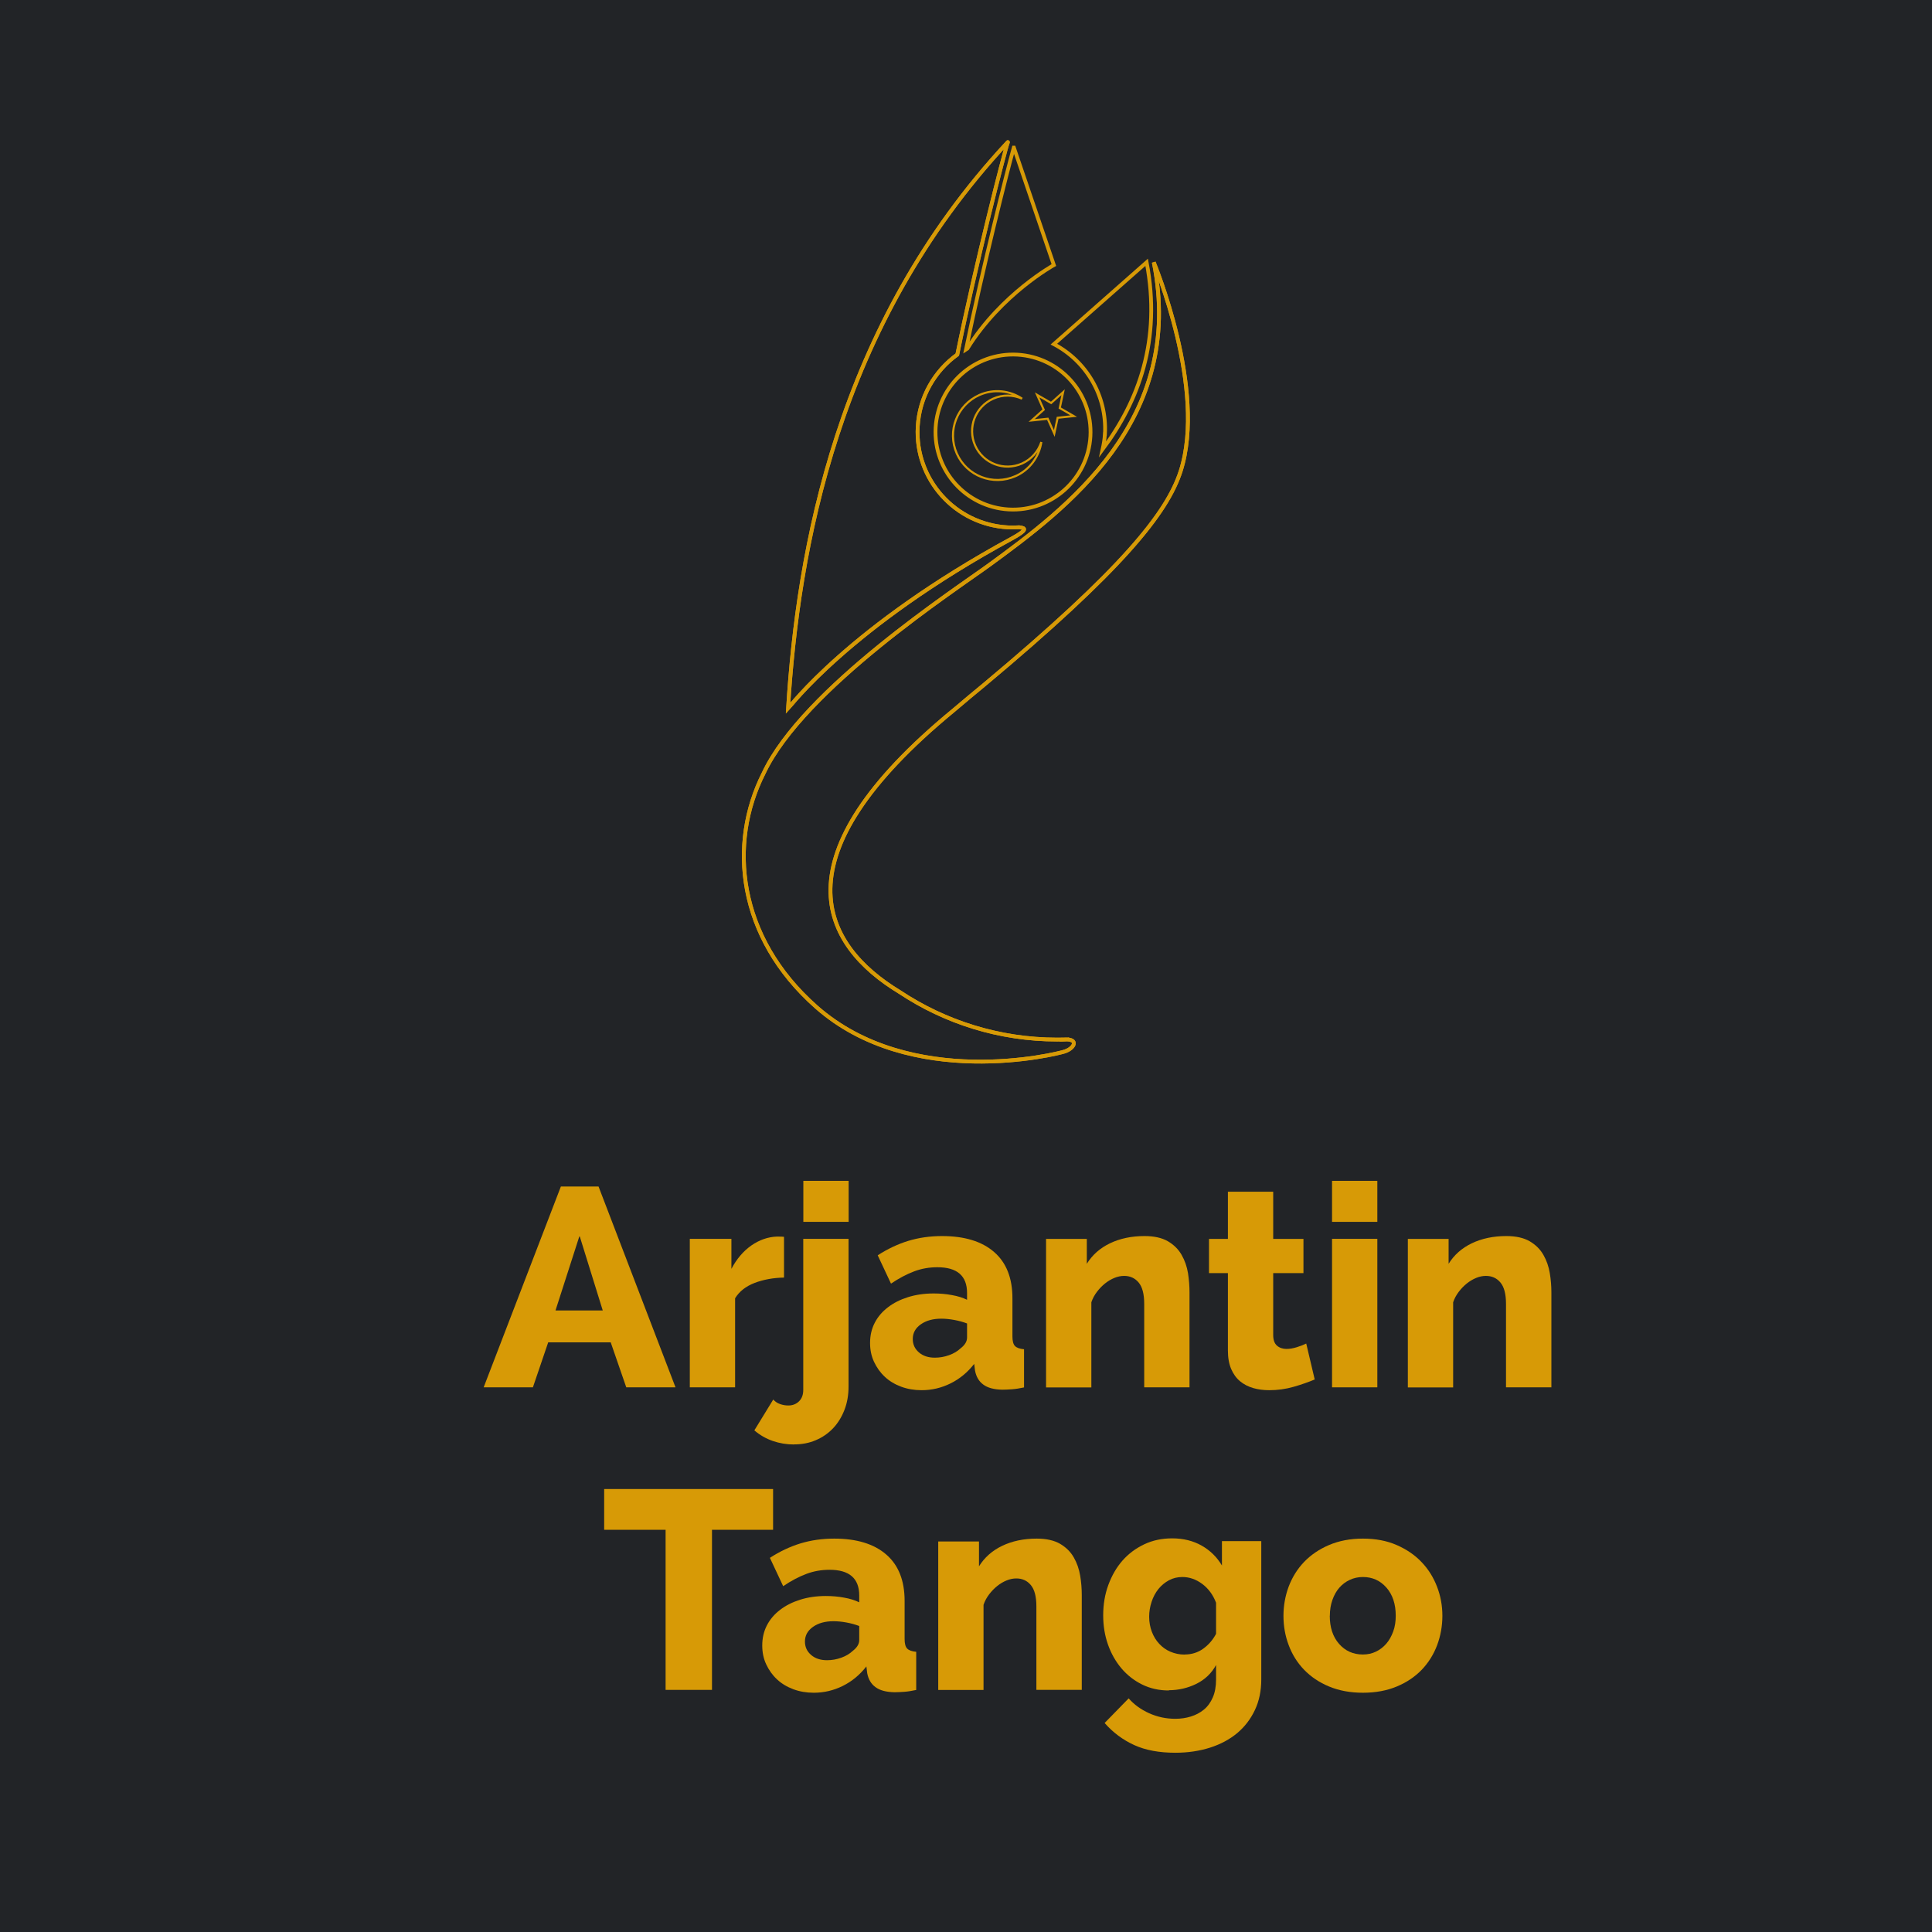 <?xml version="1.0" encoding="UTF-8"?>
<svg id="katman_1" data-name="katman 1" xmlns="http://www.w3.org/2000/svg" xmlns:xlink="http://www.w3.org/1999/xlink" viewBox="0 0 229.89 229.89">
  <defs>
    <style>
      .cls-1 {
        filter: url(#drop-shadow-4);
      }

      .cls-2 {
        fill: #d79a06;
      }

      .cls-3 {
        fill: #222427;
      }

      .cls-4 {
        stroke-width: .25px;
      }

      .cls-4, .cls-5 {
        fill: none;
        stroke: #d79a06;
        stroke-miterlimit: 10;
      }

      .cls-5 {
        stroke-width: .45px;
      }
    </style>
    <filter id="drop-shadow-4" x="42.4" y="125.4" width="157.2" height="98.4" filterUnits="userSpaceOnUse">
      <feOffset dx="7" dy="7"/>
      <feGaussianBlur result="blur" stdDeviation="5"/>
      <feFlood flood-color="#010101" flood-opacity=".75"/>
      <feComposite in2="blur" operator="in"/>
      <feComposite in="SourceGraphic"/>
    </filter>
  </defs>
  <rect class="cls-3" x="-.3" width="230.5" height="229.89"/>
  <g class="cls-1">
    <path class="cls-2" d="M50.55,158.08l9.19-23.9h4.48l9.16,23.9h-5.86l-1.85-5.35h-7.44l-1.82,5.35h-5.86ZM61.96,140.04l-2.86,8.89h5.62l-2.76-8.89Z"/>
    <path class="cls-2" d="M86.3,145.02c-1.3.02-2.47.24-3.52.64-1.04.4-1.81,1.01-2.31,1.82v10.6h-5.39v-17.67h4.95v3.57c.63-1.19,1.42-2.11,2.37-2.78.95-.66,1.97-1.02,3.05-1.06.45,0,.73.01.84.03v4.85Z"/>
    <path class="cls-2" d="M87.48,164.88c-.88,0-1.72-.14-2.53-.42-.81-.28-1.54-.7-2.19-1.26l2.25-3.67c.22.25.49.43.81.54.31.11.64.17.98.17.52,0,.94-.17,1.28-.5.34-.34.5-.79.5-1.35v-17.98h5.39v17.57c0,1.01-.16,1.94-.49,2.79-.33.85-.78,1.58-1.36,2.19-.58.61-1.27,1.08-2.05,1.41-.79.34-1.65.5-2.59.5ZM88.59,138.39v-4.88h5.39v4.88h-5.39Z"/>
    <path class="cls-2" d="M102.66,158.42c-.88,0-1.69-.14-2.44-.42-.75-.28-1.4-.67-1.94-1.18-.54-.5-.96-1.1-1.28-1.78s-.47-1.43-.47-2.24c0-.88.18-1.67.55-2.39.37-.72.89-1.33,1.57-1.85.67-.52,1.47-.92,2.39-1.21.92-.29,1.94-.44,3.06-.44.74,0,1.46.06,2.15.19.7.12,1.3.31,1.82.56v-.81c0-2.04-1.18-3.06-3.53-3.06-.97,0-1.89.16-2.76.49-.88.33-1.8.81-2.76,1.46l-1.58-3.37c1.17-.76,2.38-1.33,3.64-1.72,1.26-.38,2.59-.57,4.01-.57,2.67,0,4.74.63,6.19,1.89,1.46,1.26,2.19,3.1,2.19,5.52v4.54c0,.54.1.92.3,1.13.2.21.56.34,1.08.39v4.54c-.52.11-.99.19-1.43.22s-.83.05-1.16.05c-.99-.02-1.74-.22-2.26-.61-.52-.38-.84-.93-.98-1.65l-.1-.81c-.79,1.01-1.72,1.78-2.81,2.32-1.09.54-2.24.81-3.45.81ZM104.24,154.55c.58,0,1.15-.1,1.7-.3.55-.2,1-.47,1.36-.81.52-.4.77-.83.77-1.28v-1.68c-.47-.18-.98-.32-1.53-.42-.55-.1-1.06-.15-1.53-.15-.99,0-1.8.22-2.44.67-.64.45-.96,1.03-.96,1.75,0,.65.25,1.18.74,1.6.49.42,1.12.62,1.88.62Z"/>
    <path class="cls-2" d="M134.54,158.08h-5.39v-9.93c0-1.17-.22-2.01-.66-2.54-.44-.53-1.02-.79-1.73-.79-.38,0-.77.08-1.16.24-.39.16-.76.38-1.11.66-.35.28-.67.61-.96.99-.29.38-.52.8-.67,1.25v10.13h-5.39v-17.67h4.85v2.96c.65-1.05,1.57-1.87,2.76-2.44s2.56-.86,4.11-.86c1.14,0,2.07.21,2.78.62.71.42,1.25.95,1.63,1.62.38.66.63,1.39.76,2.17.12.79.18,1.55.18,2.29v11.31Z"/>
    <path class="cls-2" d="M149.45,157.14c-.74.31-1.58.61-2.53.88-.94.27-1.91.4-2.89.4-.67,0-1.31-.08-1.9-.25-.59-.17-1.12-.44-1.57-.81-.45-.37-.8-.86-1.06-1.46-.26-.61-.39-1.33-.39-2.19v-9.22h-2.25v-4.07h2.25v-5.62h5.39v5.62h3.6v4.07h-3.6v7.37c0,.58.15,1,.45,1.26.3.26.68.39,1.13.39.38,0,.79-.07,1.21-.2.43-.13.81-.28,1.14-.44l1.01,4.28Z"/>
    <path class="cls-2" d="M151.5,138.39v-4.88h5.39v4.88h-5.39ZM151.5,158.08v-17.67h5.39v17.67h-5.39Z"/>
    <path class="cls-2" d="M177.59,158.08h-5.39v-9.93c0-1.17-.22-2.01-.66-2.54-.44-.53-1.02-.79-1.73-.79-.38,0-.77.08-1.16.24-.39.16-.76.38-1.11.66-.35.28-.67.61-.96.99-.29.38-.52.8-.67,1.25v10.13h-5.39v-17.67h4.85v2.96c.65-1.05,1.57-1.87,2.76-2.44,1.19-.57,2.56-.86,4.11-.86,1.14,0,2.07.21,2.78.62.71.42,1.25.95,1.63,1.62.38.66.63,1.39.76,2.17s.19,1.55.19,2.29v11.31Z"/>
    <path class="cls-2" d="M84.99,175.03h-7.27v19.05h-5.52v-19.05h-7.31v-4.85h20.1v4.85Z"/>
    <path class="cls-2" d="M89.83,194.42c-.88,0-1.69-.14-2.44-.42-.75-.28-1.4-.67-1.94-1.18-.54-.5-.96-1.1-1.28-1.78s-.47-1.43-.47-2.24c0-.88.18-1.67.55-2.39.37-.72.89-1.33,1.57-1.85.67-.52,1.47-.92,2.39-1.21.92-.29,1.94-.44,3.06-.44.74,0,1.46.06,2.15.19.7.12,1.3.31,1.82.56v-.81c0-2.04-1.18-3.06-3.53-3.06-.97,0-1.89.16-2.76.49-.88.33-1.8.81-2.76,1.46l-1.58-3.37c1.17-.76,2.38-1.33,3.64-1.72,1.26-.38,2.59-.57,4.01-.57,2.67,0,4.74.63,6.19,1.89,1.46,1.26,2.19,3.1,2.19,5.52v4.54c0,.54.1.92.3,1.13.2.21.56.34,1.08.39v4.54c-.52.11-.99.19-1.43.22s-.83.05-1.16.05c-.99-.02-1.74-.22-2.26-.61-.52-.38-.84-.93-.98-1.65l-.1-.81c-.79,1.01-1.72,1.78-2.81,2.32-1.09.54-2.24.81-3.45.81ZM91.41,190.55c.58,0,1.15-.1,1.7-.3.55-.2,1-.47,1.36-.81.52-.4.77-.83.77-1.28v-1.68c-.47-.18-.98-.32-1.53-.42-.55-.1-1.06-.15-1.53-.15-.99,0-1.8.22-2.44.67-.64.45-.96,1.03-.96,1.75,0,.65.25,1.18.74,1.6.49.42,1.12.62,1.88.62Z"/>
    <path class="cls-2" d="M121.71,194.08h-5.39v-9.93c0-1.17-.22-2.01-.66-2.54-.44-.53-1.02-.79-1.73-.79-.38,0-.77.08-1.16.24-.39.16-.76.38-1.11.66-.35.28-.67.61-.96.99-.29.38-.52.8-.67,1.25v10.13h-5.39v-17.67h4.85v2.96c.65-1.05,1.57-1.87,2.76-2.44,1.19-.57,2.56-.86,4.11-.86,1.14,0,2.07.21,2.78.62.71.42,1.25.95,1.63,1.62.38.66.63,1.39.76,2.17s.19,1.55.19,2.29v11.31Z"/>
    <path class="cls-2" d="M132.08,194.15c-1.17,0-2.23-.24-3.18-.71s-1.77-1.11-2.46-1.92c-.68-.81-1.22-1.75-1.6-2.83s-.57-2.23-.57-3.47c0-1.3.2-2.51.61-3.62s.96-2.08,1.68-2.9c.72-.82,1.58-1.46,2.59-1.94s2.12-.71,3.33-.71c1.32,0,2.49.29,3.5.86s1.82,1.36,2.42,2.37v-2.9h4.68v16.46c0,1.35-.25,2.56-.76,3.64s-1.21,1.99-2.1,2.74c-.9.75-1.98,1.33-3.23,1.73s-2.64.61-4.14.61c-1.91,0-3.54-.3-4.88-.91s-2.52-1.48-3.53-2.63l2.86-2.93c.65.74,1.46,1.33,2.44,1.77.98.44,2.01.66,3.11.66.65,0,1.27-.09,1.85-.27.58-.18,1.1-.45,1.55-.82.45-.37.8-.85,1.06-1.45.26-.59.39-1.31.39-2.14v-1.72c-.54.99-1.32,1.73-2.34,2.24-1.02.5-2.12.76-3.28.76ZM133.96,189.87c.83,0,1.57-.23,2.21-.69.64-.46,1.15-1.05,1.53-1.77v-3.7c-.36-.94-.91-1.69-1.65-2.24-.74-.55-1.53-.82-2.36-.82-.58,0-1.12.13-1.6.39-.48.26-.9.61-1.25,1.04-.35.44-.62.94-.81,1.52s-.29,1.16-.29,1.77c0,.65.11,1.25.32,1.8.21.55.5,1.03.88,1.43.37.4.81.72,1.33.94.52.22,1.08.34,1.68.34Z"/>
    <path class="cls-2" d="M155.17,194.42c-1.5,0-2.84-.25-4.02-.74-1.18-.49-2.17-1.16-2.98-2-.81-.84-1.42-1.82-1.83-2.93-.42-1.11-.62-2.27-.62-3.48s.21-2.37.62-3.48c.42-1.11,1.03-2.09,1.83-2.93.81-.84,1.8-1.52,2.98-2.02,1.18-.5,2.52-.76,4.02-.76s2.84.25,4.01.76,2.16,1.18,2.96,2.02c.81.84,1.42,1.82,1.85,2.93.43,1.11.64,2.27.64,3.48s-.21,2.37-.62,3.48c-.42,1.11-1.03,2.09-1.83,2.93-.81.84-1.8,1.51-2.98,2-1.18.49-2.52.74-4.02.74ZM151.23,185.26c0,1.39.37,2.51,1.11,3.35.74.84,1.68,1.26,2.83,1.26.56,0,1.08-.11,1.55-.34.47-.22.88-.54,1.23-.94.35-.4.62-.89.83-1.46s.3-1.2.3-1.87c0-1.39-.37-2.51-1.11-3.35-.74-.84-1.67-1.26-2.79-1.26-.56,0-1.08.11-1.57.34-.48.22-.9.54-1.25.94-.35.4-.62.89-.82,1.46-.2.57-.3,1.19-.3,1.87Z"/>
  </g>
  <g>
    <g>
      <path class="cls-5" d="M121.05,42.2c-5.08-.28-9.43,3.61-9.72,8.7-.28,5.08,3.61,9.43,8.7,9.72,5.08.28,9.43-3.61,9.72-8.7.28-5.08-3.61-9.43-8.7-9.72Z"/>
      <path class="cls-4" d="M120.82,56.66c-2.67,1.18-5.78-.02-6.97-2.69-1.18-2.67.02-5.78,2.69-6.97,1.72-.76,3.62-.53,5.08.44-1.06-.47-2.3-.51-3.44,0-2.13.95-3.09,3.44-2.15,5.57.95,2.13,3.44,3.09,5.57,2.15,1.14-.51,1.95-1.46,2.31-2.56-.26,1.73-1.37,3.3-3.08,4.06Z"/>
      <polygon class="cls-4" points="125.85 49.71 125.45 51.58 124.67 49.83 122.76 50.03 124.19 48.75 123.41 46.99 125.07 47.95 126.5 46.67 126.1 48.55 127.76 49.51 125.85 49.71"/>
    </g>
    <path class="cls-5" d="M121.27,62.74c-.45.03-.9.04-1.36.01-6.26-.35-11.06-5.71-10.71-11.97.2-3.56,2.02-6.65,4.71-8.59,2.19-10.74,5.63-24.25,6.02-25.27,0-.01-.01-.02-.02,0-20.4,21.9-24.97,48.55-26.14,67.4.08-.08,7.33-9.75,26.59-20.22,1.94-1.06,1.71-1.28.93-1.35Z"/>
    <path class="cls-5" d="M120.63,17.56c-.83,2.96-3.7,14.38-5.68,24.01.06-.04.11-.08.17-.11,4.02-6.47,10.28-9.92,10.28-9.92l-4.76-13.98Z"/>
    <path class="cls-5" d="M121.27,62.74c-.45.03-.9.04-1.36.01-6.26-.35-11.06-5.71-10.71-11.97.2-3.56,2.02-6.65,4.71-8.59,2.19-10.74,5.63-24.25,6.02-25.27,0-.01-.01-.02-.02,0-20.4,21.9-24.97,48.55-26.14,67.4.08-.08,7.33-9.75,26.59-20.22,1.94-1.06,1.71-1.28.93-1.35Z"/>
    <path class="cls-5" d="M126.68,123.68c-.29,0-.58.02-.87.02-6.92,0-13.36-2.08-18.73-5.64-9.32-5.64-14.82-16.08,6.33-33.49,1.41-1.21,2.69-2.25,3.66-3.06,16.49-13.77,21.81-20.48,23.41-25.43,3.14-9.72-3.19-24.86-3.19-24.86,3.78,18.8-10.49,29.37-19.54,35.98-3.94,2.88-22.18,14.76-26.89,24.82-4.22,8.34-3.13,19.48,6.25,27.78,11.27,9.97,28.63,5.63,29.57,5.32,1.22-.4,1.69-1.53-.01-1.43Z"/>
    <path class="cls-5" d="M131.47,51.64c-.03.63-.14,1.23-.27,1.83,4.27-5.72,7.01-12.98,5.24-22.26l-11.04,9.74c3.82,2,6.33,6.1,6.08,10.69Z"/>
    <path class="cls-5" d="M126.68,123.68c-.29,0-.58.02-.87.02-6.92,0-13.36-2.08-18.73-5.64-9.32-5.64-14.82-16.08,6.33-33.49,1.41-1.21,2.69-2.25,3.66-3.06,16.49-13.77,21.81-20.48,23.41-25.43,3.14-9.72-3.19-24.86-3.19-24.86,3.78,18.8-10.49,29.37-19.54,35.98-3.94,2.88-22.18,14.76-26.89,24.82-4.22,8.34-3.13,19.48,6.25,27.78,11.27,9.97,28.63,5.63,29.57,5.32,1.22-.4,1.69-1.53-.01-1.43Z"/>
  </g>
</svg>